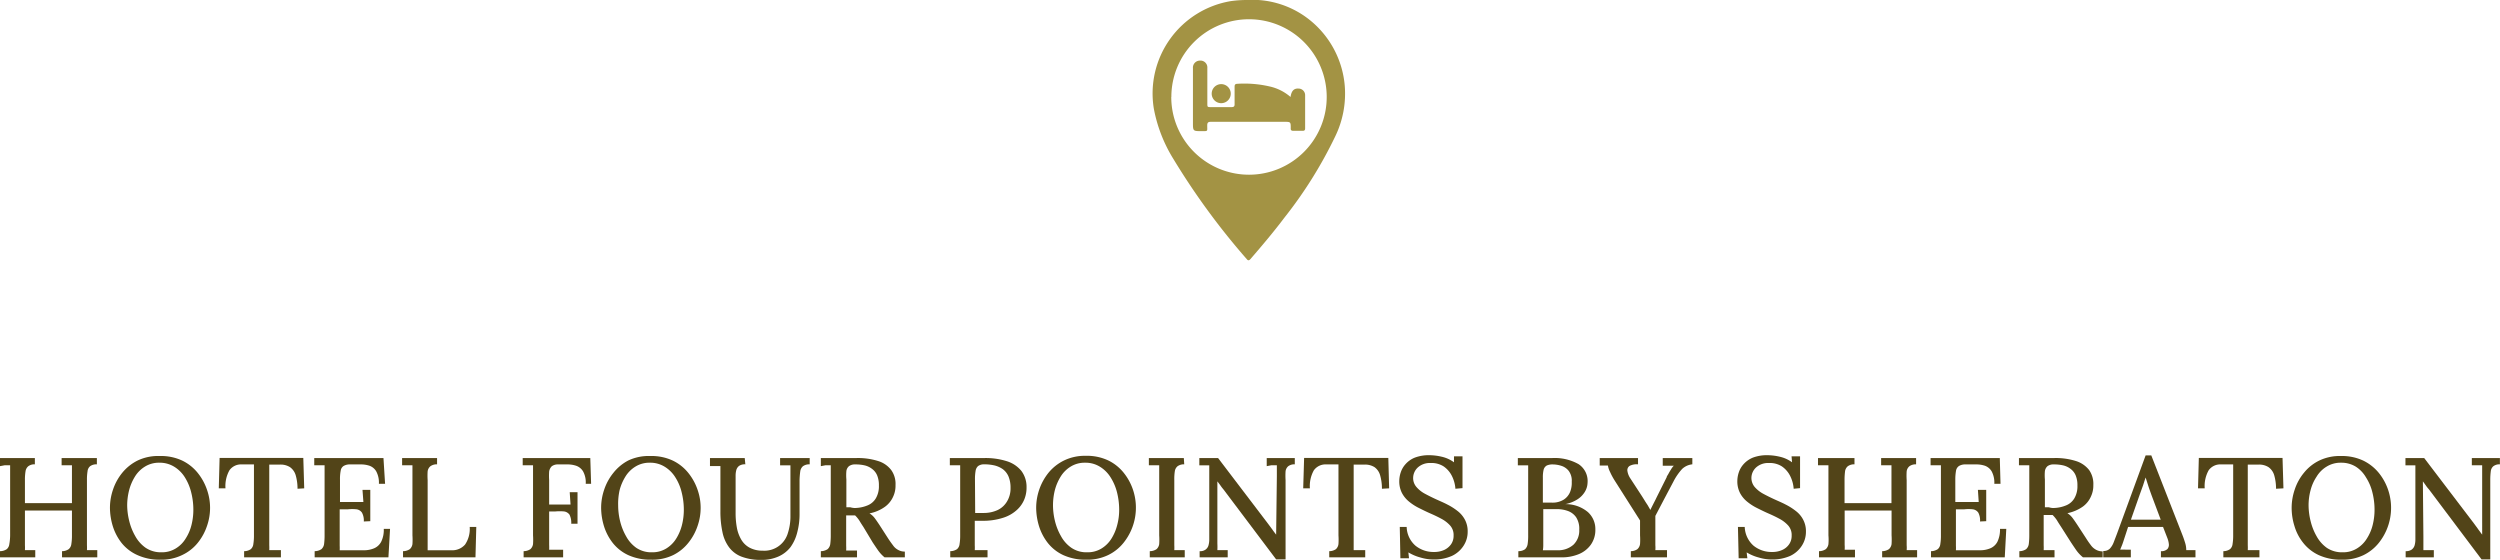 <svg xmlns="http://www.w3.org/2000/svg" viewBox="0 0 246.7 55.23"><defs><style>.cls-1{fill:#524418;}.cls-2{fill:#a39344;}</style></defs><g id="Capa_2" data-name="Capa 2"><g id="Capa_1-2" data-name="Capa 1"><path class="cls-1" d="M0,55v-.61a1.21,1.21,0,0,0,.67-.2.77.77,0,0,0,.25-.5A5.09,5.09,0,0,0,1,52.83V47c0-.21,0-.41,0-.6s0-.35,0-.49l-.52,0L0,46V45.2H3.44v.62a1,1,0,0,0-.65.19.79.79,0,0,0-.27.5,5,5,0,0,0-.06.86v2.28H7.1V47c0-.21,0-.41,0-.6s0-.35,0-.49l-.52,0-.5,0V45.2H9.56v.62A1.06,1.06,0,0,0,8.9,46a.74.74,0,0,0-.26.5,5,5,0,0,0-.06.86V53.8a4.58,4.58,0,0,1,0,.49l.52,0,.5,0V55H6.12v-.61a1.14,1.14,0,0,0,.66-.2.78.78,0,0,0,.26-.5,5.09,5.09,0,0,0,.06-.86V50.38l-4.64,0V53.8a4.58,4.58,0,0,1,0,.49l.53,0,.49,0V55Z"></path><path class="cls-1" d="M15.85,55.23a5.27,5.27,0,0,1-2.28-.45A4.18,4.18,0,0,1,12,53.58a5.17,5.17,0,0,1-.87-1.66,6.33,6.33,0,0,1-.28-1.82,5.59,5.59,0,0,1,.3-1.78,5.28,5.28,0,0,1,.91-1.66,4.59,4.59,0,0,1,1.53-1.22A4.7,4.7,0,0,1,15.78,45a4.91,4.91,0,0,1,2.22.46,4.43,4.43,0,0,1,1.53,1.23,5.43,5.43,0,0,1,.9,1.65,5.4,5.4,0,0,1,0,3.55,5.34,5.34,0,0,1-.91,1.67A4.34,4.34,0,0,1,18,54.76,4.64,4.64,0,0,1,15.85,55.23Zm.07-.73a2.6,2.6,0,0,0,1.41-.37,2.9,2.9,0,0,0,1-1,4.44,4.44,0,0,0,.57-1.34,6.16,6.16,0,0,0,.18-1.47,7,7,0,0,0-.21-1.72,5.06,5.06,0,0,0-.63-1.5,3.22,3.22,0,0,0-1.06-1.05,2.72,2.72,0,0,0-1.46-.39,2.61,2.61,0,0,0-1.41.38,3,3,0,0,0-1,1,4.88,4.88,0,0,0-.57,1.34,6.19,6.19,0,0,0-.19,1.48,6.65,6.65,0,0,0,.2,1.54,5.67,5.67,0,0,0,.6,1.51,3.43,3.43,0,0,0,1,1.13A2.68,2.68,0,0,0,15.92,54.5Z"></path><path class="cls-1" d="M29.36,48.23a4.8,4.8,0,0,0-.18-1.33,1.5,1.5,0,0,0-.56-.8,1.72,1.72,0,0,0-1.05-.25h-1l0,7.28v.67a4.58,4.58,0,0,1,0,.49l.58,0,.57,0V55H24.09v-.61a1.14,1.14,0,0,0,.66-.2.78.78,0,0,0,.25-.51,5,5,0,0,0,.06-.85v-7H23.88a1.4,1.4,0,0,0-1.24.58,3.19,3.19,0,0,0-.39,1.78h-.66l.08-3h8.26l.09,3Z"></path><path class="cls-1" d="M35.9,51.46a1.61,1.61,0,0,0-.18-.87.78.78,0,0,0-.52-.33,4,4,0,0,0-.87,0l-.81,0v2.91c0,.25,0,.47,0,.66a4.61,4.61,0,0,1,0,.47l2.41,0a2.52,2.52,0,0,0,1-.2,1.4,1.4,0,0,0,.69-.65,2.63,2.63,0,0,0,.25-1.26h.62L38.33,55H31.05v-.61a1.21,1.21,0,0,0,.67-.2.83.83,0,0,0,.26-.5,6.64,6.64,0,0,0,.05-.86V47c0-.21,0-.41,0-.6s0-.35,0-.49l-.51,0-.51,0V45.2h6.83L38,47.74h-.61a2.35,2.35,0,0,0-.26-1.22,1.25,1.25,0,0,0-.67-.56,2.63,2.63,0,0,0-.89-.13l-1,0a1.19,1.19,0,0,0-.66.15.66.66,0,0,0-.29.47,4.26,4.26,0,0,0-.07.89v2.2h2.31l-.09-1.2h.77v3.09Z"></path><path class="cls-1" d="M39.77,55v-.61a1.21,1.21,0,0,0,.67-.2.83.83,0,0,0,.26-.5,6.64,6.64,0,0,0,0-.86V47c0-.21,0-.41,0-.6s0-.35,0-.49l-.51,0-.51,0V45.2h3.45v.62a1.06,1.06,0,0,0-.66.19.79.79,0,0,0-.27.5,6.52,6.52,0,0,0,0,.86v5.8c0,.25,0,.47,0,.66s0,.35,0,.47l2.36,0a1.67,1.67,0,0,0,1.33-.56A2.73,2.73,0,0,0,46.35,52H47l-.08,3Z"></path><path class="cls-1" d="M51.67,55v-.61a1.21,1.21,0,0,0,.67-.2.83.83,0,0,0,.26-.5,6.64,6.64,0,0,0,0-.86V47c0-.21,0-.41,0-.6s0-.35,0-.49l-.51,0-.51,0V45.2h6.67l.08,2.54H57.8a2.26,2.26,0,0,0-.26-1.22,1.29,1.29,0,0,0-.69-.56,2.67,2.67,0,0,0-.91-.13l-.84,0a1,1,0,0,0-.65.18.92.92,0,0,0-.26.52,6.47,6.47,0,0,0,0,.85v2.41l2.11,0-.08-1.22h.77v3.11h-.62a1.79,1.79,0,0,0-.17-.89.79.79,0,0,0-.53-.32,4.52,4.52,0,0,0-.87,0l-.61,0v2.62c0,.25,0,.47,0,.67a4.58,4.58,0,0,1,0,.49l.46,0,.48,0,.44,0V55Z"></path><path class="cls-1" d="M64.26,55.23A5.27,5.27,0,0,1,62,54.78a4.18,4.18,0,0,1-1.53-1.2,5.17,5.17,0,0,1-.87-1.66,6.33,6.33,0,0,1-.28-1.82,5.59,5.59,0,0,1,.3-1.78,5.28,5.28,0,0,1,.91-1.66A4.59,4.59,0,0,1,62,45.44,4.7,4.7,0,0,1,64.19,45a4.91,4.91,0,0,1,2.22.46,4.43,4.43,0,0,1,1.53,1.23,5.43,5.43,0,0,1,.9,1.65,5.4,5.4,0,0,1,0,3.55,5.34,5.34,0,0,1-.91,1.67,4.4,4.4,0,0,1-1.51,1.22A4.71,4.71,0,0,1,64.26,55.23Zm.07-.73a2.6,2.6,0,0,0,1.41-.37,3,3,0,0,0,1-1,4.69,4.69,0,0,0,.56-1.34,6.16,6.16,0,0,0,.18-1.47,7,7,0,0,0-.21-1.72,4.81,4.81,0,0,0-.63-1.5,3.22,3.22,0,0,0-1.06-1.05,2.7,2.7,0,0,0-1.46-.39,2.61,2.61,0,0,0-1.41.38,3,3,0,0,0-1,1,4.88,4.88,0,0,0-.57,1.34A6.18,6.18,0,0,0,61,49.88a6.61,6.61,0,0,0,.19,1.54,5.67,5.67,0,0,0,.6,1.51,3.35,3.35,0,0,0,1,1.13A2.63,2.63,0,0,0,64.33,54.5Z"></path><path class="cls-1" d="M73.55,45.82a1,1,0,0,0-.61.15.78.78,0,0,0-.28.41,2.17,2.17,0,0,0-.07.59v3.62a7.87,7.87,0,0,0,.13,1.51,3.61,3.61,0,0,0,.44,1.17,2.12,2.12,0,0,0,.82.78,2.66,2.66,0,0,0,1.28.29,2.41,2.41,0,0,0,2.45-1.62A5.4,5.4,0,0,0,78,50.86l0-3.85c0-.21,0-.41,0-.6s0-.35,0-.49l-.52,0-.5,0V45.2H79.9v.62a1.07,1.07,0,0,0-.67.19.83.83,0,0,0-.26.5,8,8,0,0,0-.07.86V50.7a7,7,0,0,1-.23,1.84A4.2,4.2,0,0,1,78,54a3.09,3.09,0,0,1-1.19.92,4.06,4.06,0,0,1-1.7.33,5.3,5.3,0,0,1-1.91-.31A2.77,2.77,0,0,1,71.94,54a3.74,3.74,0,0,1-.65-1.5,9.55,9.55,0,0,1-.2-2v-3c0-.25,0-.53,0-.83s0-.52,0-.68l-.52,0-.51,0V45.2h3.43Z"></path><path class="cls-1" d="M81,55v-.61a1.21,1.21,0,0,0,.67-.2.83.83,0,0,0,.26-.5,6.64,6.64,0,0,0,.05-.86V47c0-.21,0-.41,0-.6s0-.35,0-.49l-.51,0L81,46V45.2l1.72,0H84.5a6.63,6.63,0,0,1,2.17.3,2.57,2.57,0,0,1,1.28.89,2.34,2.34,0,0,1,.42,1.48A2.54,2.54,0,0,1,88.14,49a2.48,2.48,0,0,1-.8,1,3.86,3.86,0,0,1-1.54.66,1.84,1.84,0,0,1,.51.46c.15.2.3.42.46.66l.85,1.32c.18.28.35.51.5.71a1.42,1.42,0,0,0,.5.45,1.31,1.31,0,0,0,.67.17V55h-2a3.5,3.5,0,0,1-.62-.66c-.17-.24-.35-.51-.55-.81L85.2,52c-.12-.18-.25-.38-.38-.6a3,3,0,0,0-.44-.54H83.5v2.31c0,.25,0,.47,0,.67a4.58,4.58,0,0,1,0,.49l.36,0,.38,0,.33,0V55Zm3.28-4.87a3.4,3.4,0,0,0,1.31-.25,1.68,1.68,0,0,0,.84-.71,2.34,2.34,0,0,0,.3-1.25,2.51,2.51,0,0,0-.17-1,1.52,1.52,0,0,0-.48-.63,1.92,1.92,0,0,0-.73-.36,3.87,3.87,0,0,0-.92-.1,1,1,0,0,0-.65.17.76.76,0,0,0-.26.49,4.72,4.72,0,0,0,0,.82v2.75l.39,0A1.93,1.93,0,0,0,84.31,50.13Z"></path><path class="cls-1" d="M93.77,54.39a1.21,1.21,0,0,0,.67-.2.77.77,0,0,0,.25-.5,5.09,5.09,0,0,0,.06-.86V47c0-.21,0-.41,0-.6s0-.35,0-.49l-.52,0-.5,0V45.2l1.68,0h1.74a6.92,6.92,0,0,1,2.23.32,3,3,0,0,1,1.41.95,2.61,2.61,0,0,1,.51,1.6,3.05,3.05,0,0,1-.19,1.13,2.85,2.85,0,0,1-.72,1.08,3.58,3.58,0,0,1-1.36.8,6.37,6.37,0,0,1-2.16.31l-.32,0-.36,0V53.8a4.58,4.58,0,0,1,0,.49l.42,0,.44,0,.4,0V55H93.77Zm2.46-3.77.42,0h.41a3.26,3.26,0,0,0,1.39-.29,2.15,2.15,0,0,0,.93-.86,2.46,2.46,0,0,0,.34-1.33,2.84,2.84,0,0,0-.2-1.12,1.77,1.77,0,0,0-.56-.72,2.45,2.45,0,0,0-.82-.37,4.46,4.46,0,0,0-1-.11,1,1,0,0,0-.62.17.79.79,0,0,0-.25.49,4.59,4.59,0,0,0-.06.82Z"></path><path class="cls-1" d="M107.21,55.23a5.3,5.3,0,0,1-2.28-.45,4.18,4.18,0,0,1-1.53-1.2,5.17,5.17,0,0,1-.87-1.66,6.33,6.33,0,0,1-.28-1.82,5.59,5.59,0,0,1,.3-1.78,5.48,5.48,0,0,1,.91-1.66A4.59,4.59,0,0,1,105,45.44a4.7,4.7,0,0,1,2.15-.46,4.91,4.91,0,0,1,2.22.46,4.43,4.43,0,0,1,1.53,1.23,5.43,5.43,0,0,1,.9,1.65,5.54,5.54,0,0,1-.91,5.22,4.4,4.4,0,0,1-1.51,1.22A4.71,4.71,0,0,1,107.21,55.23Zm.07-.73a2.6,2.6,0,0,0,1.41-.37,3,3,0,0,0,1-1,4.69,4.69,0,0,0,.56-1.34,5.7,5.7,0,0,0,.19-1.47,7,7,0,0,0-.21-1.72,5.07,5.07,0,0,0-.64-1.5,3.22,3.22,0,0,0-1.06-1.05,2.69,2.69,0,0,0-1.45-.39,2.62,2.62,0,0,0-1.42.38,3,3,0,0,0-1,1,4.88,4.88,0,0,0-.57,1.34,6.18,6.18,0,0,0-.18,1.48,6.61,6.61,0,0,0,.19,1.54,5.67,5.67,0,0,0,.6,1.51,3.35,3.35,0,0,0,1,1.13A2.63,2.63,0,0,0,107.28,54.5Z"></path><path class="cls-1" d="M116.86,45.82a1.06,1.06,0,0,0-.66.19.79.79,0,0,0-.27.5,5.16,5.16,0,0,0-.05.86v5.76c0,.25,0,.47,0,.67a4.58,4.58,0,0,1,0,.49l.53,0,.5,0V55h-3.45v-.61a1.21,1.21,0,0,0,.67-.2.83.83,0,0,0,.26-.5,6.64,6.64,0,0,0,0-.86V47c0-.21,0-.41,0-.6s0-.35,0-.49l-.51,0-.51,0V45.2h3.45Z"></path><path class="cls-1" d="M125.93,55.2l-5.21-6.92a3.8,3.8,0,0,1-.29-.38l-.3-.4h0l0,5.44c0,.24,0,.47,0,.7a6.46,6.46,0,0,1,0,.65l.52,0,.5,0V55h-2.77v-.61a.9.9,0,0,0,.59-.16.76.76,0,0,0,.28-.4,2.1,2.1,0,0,0,.08-.59V46.41c0-.19,0-.35,0-.49l-.49,0-.49,0V45.2h1.85l4.93,6.48.43.58c.12.18.25.34.37.5h0L126,47c0-.21,0-.41,0-.6s0-.35,0-.49l-.53,0L125,46V45.2h2.77v.62a1,1,0,0,0-.65.19.78.78,0,0,0-.26.5,6.78,6.78,0,0,0,0,.86l0,7.83Z"></path><path class="cls-1" d="M136.37,48.23a4.8,4.8,0,0,0-.18-1.33,1.48,1.48,0,0,0-.55-.8,1.76,1.76,0,0,0-1.06-.25h-1v7.28c0,.25,0,.47,0,.67s0,.37,0,.49l.58,0,.56,0V55h-3.55v-.61a1.17,1.17,0,0,0,.66-.2.82.82,0,0,0,.25-.51,6.58,6.58,0,0,0,0-.85v-7H130.9a1.42,1.42,0,0,0-1.25.58,3.19,3.19,0,0,0-.39,1.78h-.66l.09-3H137l.08,3Z"></path><path class="cls-1" d="M143.62,48.23a3.33,3.33,0,0,0-.36-1.29,2.49,2.49,0,0,0-.81-.92,2.22,2.22,0,0,0-1.29-.33,1.76,1.76,0,0,0-1.25.44,1.42,1.42,0,0,0-.46,1,1.34,1.34,0,0,0,.31.91,2.86,2.86,0,0,0,.83.67c.35.19.75.39,1.19.59s.71.31,1.07.5a5.9,5.9,0,0,1,1,.64,2.65,2.65,0,0,1,.71.85,2.41,2.41,0,0,1,.27,1.17,2.5,2.5,0,0,1-.41,1.4,2.76,2.76,0,0,1-1.15,1,4.34,4.34,0,0,1-1.82.35,4.43,4.43,0,0,1-1.26-.19,4.54,4.54,0,0,1-1.21-.51l.06.58h-.85L138.13,52h.68a2.55,2.55,0,0,0,.87,1.85,2.83,2.83,0,0,0,1.83.62,2.37,2.37,0,0,0,1-.2,1.7,1.7,0,0,0,.68-.56,1.44,1.44,0,0,0,.25-.85,1.4,1.4,0,0,0-.34-1,3.14,3.14,0,0,0-.87-.67c-.35-.19-.71-.36-1.1-.53s-.75-.35-1.11-.53a5.13,5.13,0,0,1-1-.65,2.73,2.73,0,0,1-.69-.86,2.52,2.52,0,0,1-.25-1.17,2.77,2.77,0,0,1,.14-.82,2.27,2.27,0,0,1,.48-.83,2.43,2.43,0,0,1,.91-.64,3.9,3.9,0,0,1,1.47-.24,5.45,5.45,0,0,1,1.19.15,3.25,3.25,0,0,1,1.21.55l0-.59h.84v3.14Z"></path><path class="cls-1" d="M149.83,55v-.61a1.13,1.13,0,0,0,.66-.19.89.89,0,0,0,.26-.53,5.49,5.49,0,0,0,.05-.88V47.08c0-.25,0-.48,0-.68s0-.36,0-.48l-.52,0-.5,0V45.2l1.67,0h1.73a4.8,4.8,0,0,1,2.59.6,2,2,0,0,1,.89,1.85,1.82,1.82,0,0,1-.26.87,2.26,2.26,0,0,1-.73.75,3.39,3.39,0,0,1-1.22.48v0a3.39,3.39,0,0,1,2.24.78,2.25,2.25,0,0,1,.74,1.71,2.51,2.51,0,0,1-.44,1.5,2.72,2.72,0,0,1-1.19.94,4.38,4.38,0,0,1-1.71.32Zm2.42-.7h1.44a2.26,2.26,0,0,0,1.58-.55,1.92,1.92,0,0,0,.57-1.48,2.07,2.07,0,0,0-.31-1.23,1.69,1.69,0,0,0-.82-.62,3.14,3.14,0,0,0-1.08-.18h-.7l-.64,0v2.87c0,.26,0,.48,0,.68A3,3,0,0,1,152.25,54.3Zm0-4.7.92,0a2.07,2.07,0,0,0,1.16-.31,1.65,1.65,0,0,0,.61-.75,2.44,2.44,0,0,0,.16-1,1.62,1.62,0,0,0-.29-1.06,1.5,1.5,0,0,0-.73-.51,2.85,2.85,0,0,0-.85-.14,1.37,1.37,0,0,0-.6.11.67.67,0,0,0-.3.39,3.17,3.17,0,0,0-.08.8Z"></path><path class="cls-1" d="M160.93,55v-.61a1.13,1.13,0,0,0,.65-.2.83.83,0,0,0,.26-.51,6.58,6.58,0,0,0,0-.85l0-1.47-2.49-3.92a6.41,6.41,0,0,1-.47-.87,2.1,2.1,0,0,1-.21-.63l-.42,0h-.39V45.2h3.78v.62a1.5,1.5,0,0,0-.82.15.5.5,0,0,0-.23.49,1.77,1.77,0,0,0,.28.73L162.05,49l.25.4c.09.15.19.3.29.45l.27.47h0c.08-.18.18-.37.28-.57s.22-.42.33-.66l1-2c0-.09.11-.21.18-.35a4.64,4.64,0,0,1,.25-.42,1.53,1.53,0,0,1,.27-.36l-.55,0-.54,0V45.2h2.92v.62a1.71,1.71,0,0,0-1,.45,5.61,5.61,0,0,0-.87,1.26l-.91,1.72-.87,1.66c0,.15,0,.34,0,.58v1.64c0,.25,0,.47,0,.67a2.91,2.91,0,0,1,0,.49l.6,0,.55,0V55Z"></path><path class="cls-1" d="M177,48.23a3.33,3.33,0,0,0-.36-1.29,2.49,2.49,0,0,0-.81-.92,2.22,2.22,0,0,0-1.29-.33,1.76,1.76,0,0,0-1.25.44,1.42,1.42,0,0,0-.46,1,1.39,1.39,0,0,0,.31.91,3,3,0,0,0,.83.67c.35.19.75.39,1.19.59s.71.31,1.07.5a5.9,5.9,0,0,1,1,.64,2.53,2.53,0,0,1,.71.85,2.41,2.41,0,0,1,.27,1.17,2.5,2.5,0,0,1-.41,1.4,2.76,2.76,0,0,1-1.15,1,4.34,4.34,0,0,1-1.82.35,4.43,4.43,0,0,1-1.26-.19,4.54,4.54,0,0,1-1.21-.51l.07.58h-.86L171.5,52h.67a2.59,2.59,0,0,0,.87,1.85,2.83,2.83,0,0,0,1.83.62,2.34,2.34,0,0,0,1-.2,1.63,1.63,0,0,0,.68-.56,1.44,1.44,0,0,0,.25-.85,1.4,1.4,0,0,0-.34-1,3.14,3.14,0,0,0-.87-.67c-.35-.19-.71-.36-1.1-.53s-.75-.35-1.11-.53a5.13,5.13,0,0,1-1-.65,2.73,2.73,0,0,1-.69-.86,2.52,2.52,0,0,1-.25-1.17,2.77,2.77,0,0,1,.14-.82,2.27,2.27,0,0,1,.48-.83,2.51,2.51,0,0,1,.91-.64,3.9,3.9,0,0,1,1.47-.24,5.45,5.45,0,0,1,1.19.15,3.25,3.25,0,0,1,1.21.55l-.05-.59h.84v3.14Z"></path><path class="cls-1" d="M179.5,55v-.61a1.21,1.21,0,0,0,.67-.2.83.83,0,0,0,.26-.5,5.23,5.23,0,0,0,0-.86V47c0-.21,0-.41,0-.6s0-.35,0-.49l-.52,0-.51,0V45.2H183v.62a1.06,1.06,0,0,0-.66.19.79.79,0,0,0-.27.5,6.52,6.52,0,0,0-.05.86v2.28h4.63V47c0-.21,0-.41,0-.6s0-.35,0-.49l-.51,0-.51,0V45.2h3.45v.62a1.06,1.06,0,0,0-.66.19.79.79,0,0,0-.27.5,6.52,6.52,0,0,0,0,.86v5.76c0,.25,0,.47,0,.67a2.91,2.91,0,0,1,0,.49l.52,0,.51,0V55h-3.45v-.61a1.21,1.21,0,0,0,.67-.2.83.83,0,0,0,.26-.5,6.64,6.64,0,0,0,0-.86V50.38l-4.63,0v2.71c0,.25,0,.47,0,.67a3.1,3.1,0,0,1,0,.49l.52,0,.5,0V55Z"></path><path class="cls-1" d="M195.39,51.46a1.63,1.63,0,0,0-.17-.87.78.78,0,0,0-.53-.33,3.85,3.85,0,0,0-.86,0l-.82,0v3.57a4.61,4.61,0,0,1,0,.47l2.41,0a2.56,2.56,0,0,0,1-.2,1.4,1.4,0,0,0,.69-.65,2.76,2.76,0,0,0,.25-1.26h.62L197.83,55h-7.28v-.61a1.21,1.21,0,0,0,.67-.2.77.77,0,0,0,.25-.5,5.09,5.09,0,0,0,.06-.86V47c0-.21,0-.41,0-.6s0-.35,0-.49l-.52,0-.5,0V45.2h6.83l.07,2.54h-.61a2.35,2.35,0,0,0-.26-1.22,1.28,1.28,0,0,0-.67-.56,2.63,2.63,0,0,0-.89-.13l-1,0a1.19,1.19,0,0,0-.66.15.7.7,0,0,0-.3.47,5.08,5.08,0,0,0-.07.89v2.2h2.31l-.08-1.2H196v3.09Z"></path><path class="cls-1" d="M199.27,55v-.61a1.21,1.21,0,0,0,.67-.2.83.83,0,0,0,.26-.5,6.64,6.64,0,0,0,.05-.86V47c0-.21,0-.41,0-.6s0-.35,0-.49l-.51,0-.51,0V45.2l1.72,0h1.75a6.63,6.63,0,0,1,2.17.3,2.65,2.65,0,0,1,1.29.89,2.4,2.4,0,0,1,.41,1.48,2.54,2.54,0,0,1-.23,1.11,2.45,2.45,0,0,1-.79,1,4,4,0,0,1-1.54.66,2,2,0,0,1,.5.46c.15.2.3.42.46.66l.86,1.32a8.53,8.53,0,0,0,.49.71,1.51,1.51,0,0,0,.5.45,1.31,1.31,0,0,0,.67.17V55h-1.94a3.56,3.56,0,0,1-.63-.66c-.17-.24-.35-.51-.55-.81l-1-1.57c-.12-.18-.25-.38-.38-.6a3,3,0,0,0-.44-.54h-.88v2.31c0,.25,0,.47,0,.67a4.58,4.58,0,0,1,0,.49l.36,0,.38,0,.33,0V55Zm3.28-4.87a3.4,3.4,0,0,0,1.31-.25,1.68,1.68,0,0,0,.84-.71,2.34,2.34,0,0,0,.3-1.25,2.51,2.51,0,0,0-.17-1,1.52,1.52,0,0,0-.48-.63,1.92,1.92,0,0,0-.73-.36,3.87,3.87,0,0,0-.92-.1,1,1,0,0,0-.65.17.8.8,0,0,0-.26.49,4.72,4.72,0,0,0,0,.82v2.75l.4,0A1.83,1.83,0,0,0,202.55,50.13Z"></path><path class="cls-1" d="M207.55,55v-.63a.86.86,0,0,0,.64-.22,1.88,1.88,0,0,0,.38-.61l.33-.86,2.83-7.74h.56l3.07,7.85c.07.18.16.42.25.72a2.43,2.43,0,0,1,.13.78l.47,0,.44,0V55h-3.41v-.61a.84.84,0,0,0,.65-.22.66.66,0,0,0,.13-.5,2.23,2.23,0,0,0-.15-.59L213.45,52,210,52l-.4,1.22c-.06.19-.12.37-.18.53l-.2.49a4.63,4.63,0,0,1,.54,0l.51,0V55Zm2.73-3.72h2.94l-.89-2.37c-.11-.31-.22-.61-.32-.91l-.28-.88h0c-.08.23-.16.49-.25.77l-.33.91Z"></path><path class="cls-1" d="M224.6,48.23a4.8,4.8,0,0,0-.18-1.33,1.5,1.5,0,0,0-.56-.8,1.72,1.72,0,0,0-1.05-.25h-1l0,7.28v.67a4.58,4.58,0,0,1,0,.49l.58,0,.57,0V55h-3.56v-.61a1.14,1.14,0,0,0,.66-.2.78.78,0,0,0,.25-.51,5,5,0,0,0,.06-.85v-7h-1.18a1.4,1.4,0,0,0-1.24.58,3.19,3.19,0,0,0-.39,1.78h-.66l.08-3h8.26l.09,3Z"></path><path class="cls-1" d="M231.09,55.23a5.25,5.25,0,0,1-2.27-.45,4.18,4.18,0,0,1-1.53-1.2,4.81,4.81,0,0,1-.87-1.66,6,6,0,0,1-.28-1.82,5.59,5.59,0,0,1,.3-1.78,5.08,5.08,0,0,1,.91-1.66,4.4,4.4,0,0,1,1.53-1.22A4.65,4.65,0,0,1,231,45a4.91,4.91,0,0,1,2.22.46,4.56,4.56,0,0,1,1.54,1.23,5.43,5.43,0,0,1,.9,1.65,5.54,5.54,0,0,1-.91,5.22,4.44,4.44,0,0,1-1.52,1.22A4.71,4.71,0,0,1,231.09,55.23Zm.07-.73a2.58,2.58,0,0,0,1.41-.37,2.93,2.93,0,0,0,1-1,4.44,4.44,0,0,0,.57-1.34,6.16,6.16,0,0,0,.18-1.47,7,7,0,0,0-.21-1.72,4.82,4.82,0,0,0-.64-1.5,3.1,3.1,0,0,0-1-1.05,2.72,2.72,0,0,0-1.46-.39,2.61,2.61,0,0,0-1.41.38,2.9,2.9,0,0,0-1,1A4.34,4.34,0,0,0,228,48.4a5.72,5.72,0,0,0-.19,1.48,6.65,6.65,0,0,0,.2,1.54,5.67,5.67,0,0,0,.6,1.51,3.43,3.43,0,0,0,1,1.13A2.67,2.67,0,0,0,231.16,54.5Z"></path><path class="cls-1" d="M244.88,55.2l-5.2-6.92a2.79,2.79,0,0,1-.3-.38l-.29-.4h0l.05,5.44c0,.24,0,.47,0,.7s0,.45,0,.65l.53,0,.5,0V55h-2.78v-.61a1,1,0,0,0,.6-.16.81.81,0,0,0,.28-.4,2.1,2.1,0,0,0,.08-.59V46.41c0-.19,0-.35,0-.49l-.5,0-.48,0V45.2h1.85l4.93,6.48c.15.21.3.4.42.58l.37.5h0V47c0-.21,0-.41,0-.6s0-.35,0-.49l-.53,0-.49,0V45.2h2.77v.62a1,1,0,0,0-.65.19.77.77,0,0,0-.25.5,6.52,6.52,0,0,0-.05.86V55.2Z"></path><path class="cls-2" d="M123,0a9.06,9.06,0,0,1,6.18,1.92,9.32,9.32,0,0,1,3.52,6.54,9.65,9.65,0,0,1-.94,5,42.57,42.57,0,0,1-5,8c-1.07,1.42-2.21,2.77-3.37,4.11-.14.15-.23.16-.36,0a70.22,70.22,0,0,1-7.25-9.9,14.46,14.46,0,0,1-1.92-4.95A9.24,9.24,0,0,1,121.46.11,11.3,11.3,0,0,1,123,0Zm-7.42,9.57a7.67,7.67,0,1,0,7.68-7.67A7.66,7.66,0,0,0,115.59,9.57Z"></path><path class="cls-2" d="M127.35,9.57c.09-.61.34-.86.79-.83a.65.65,0,0,1,.65.64c0,1.1,0,2.2,0,3.3,0,.17-.08.23-.24.23h-.92c-.18,0-.28-.06-.26-.25v0c0-.64,0-.64-.68-.64h-7.18c-.29,0-.38.07-.38.37,0,.59.09.55-.55.55-.86,0-.86,0-.86-.85V6.73a.69.69,0,0,1,.69-.75.68.68,0,0,1,.73.74v3.47c0,.38,0,.38.38.38.68,0,1.36,0,2,0,.25,0,.32-.08.31-.32,0-.56,0-1.13,0-1.69,0-.2.06-.28.26-.29a11.05,11.05,0,0,1,3.19.26A4.67,4.67,0,0,1,127.35,9.57Z"></path><path class="cls-2" d="M119.57,9.23a.94.94,0,1,1,1,.95A.94.94,0,0,1,119.57,9.23Z"></path></g></g></svg>